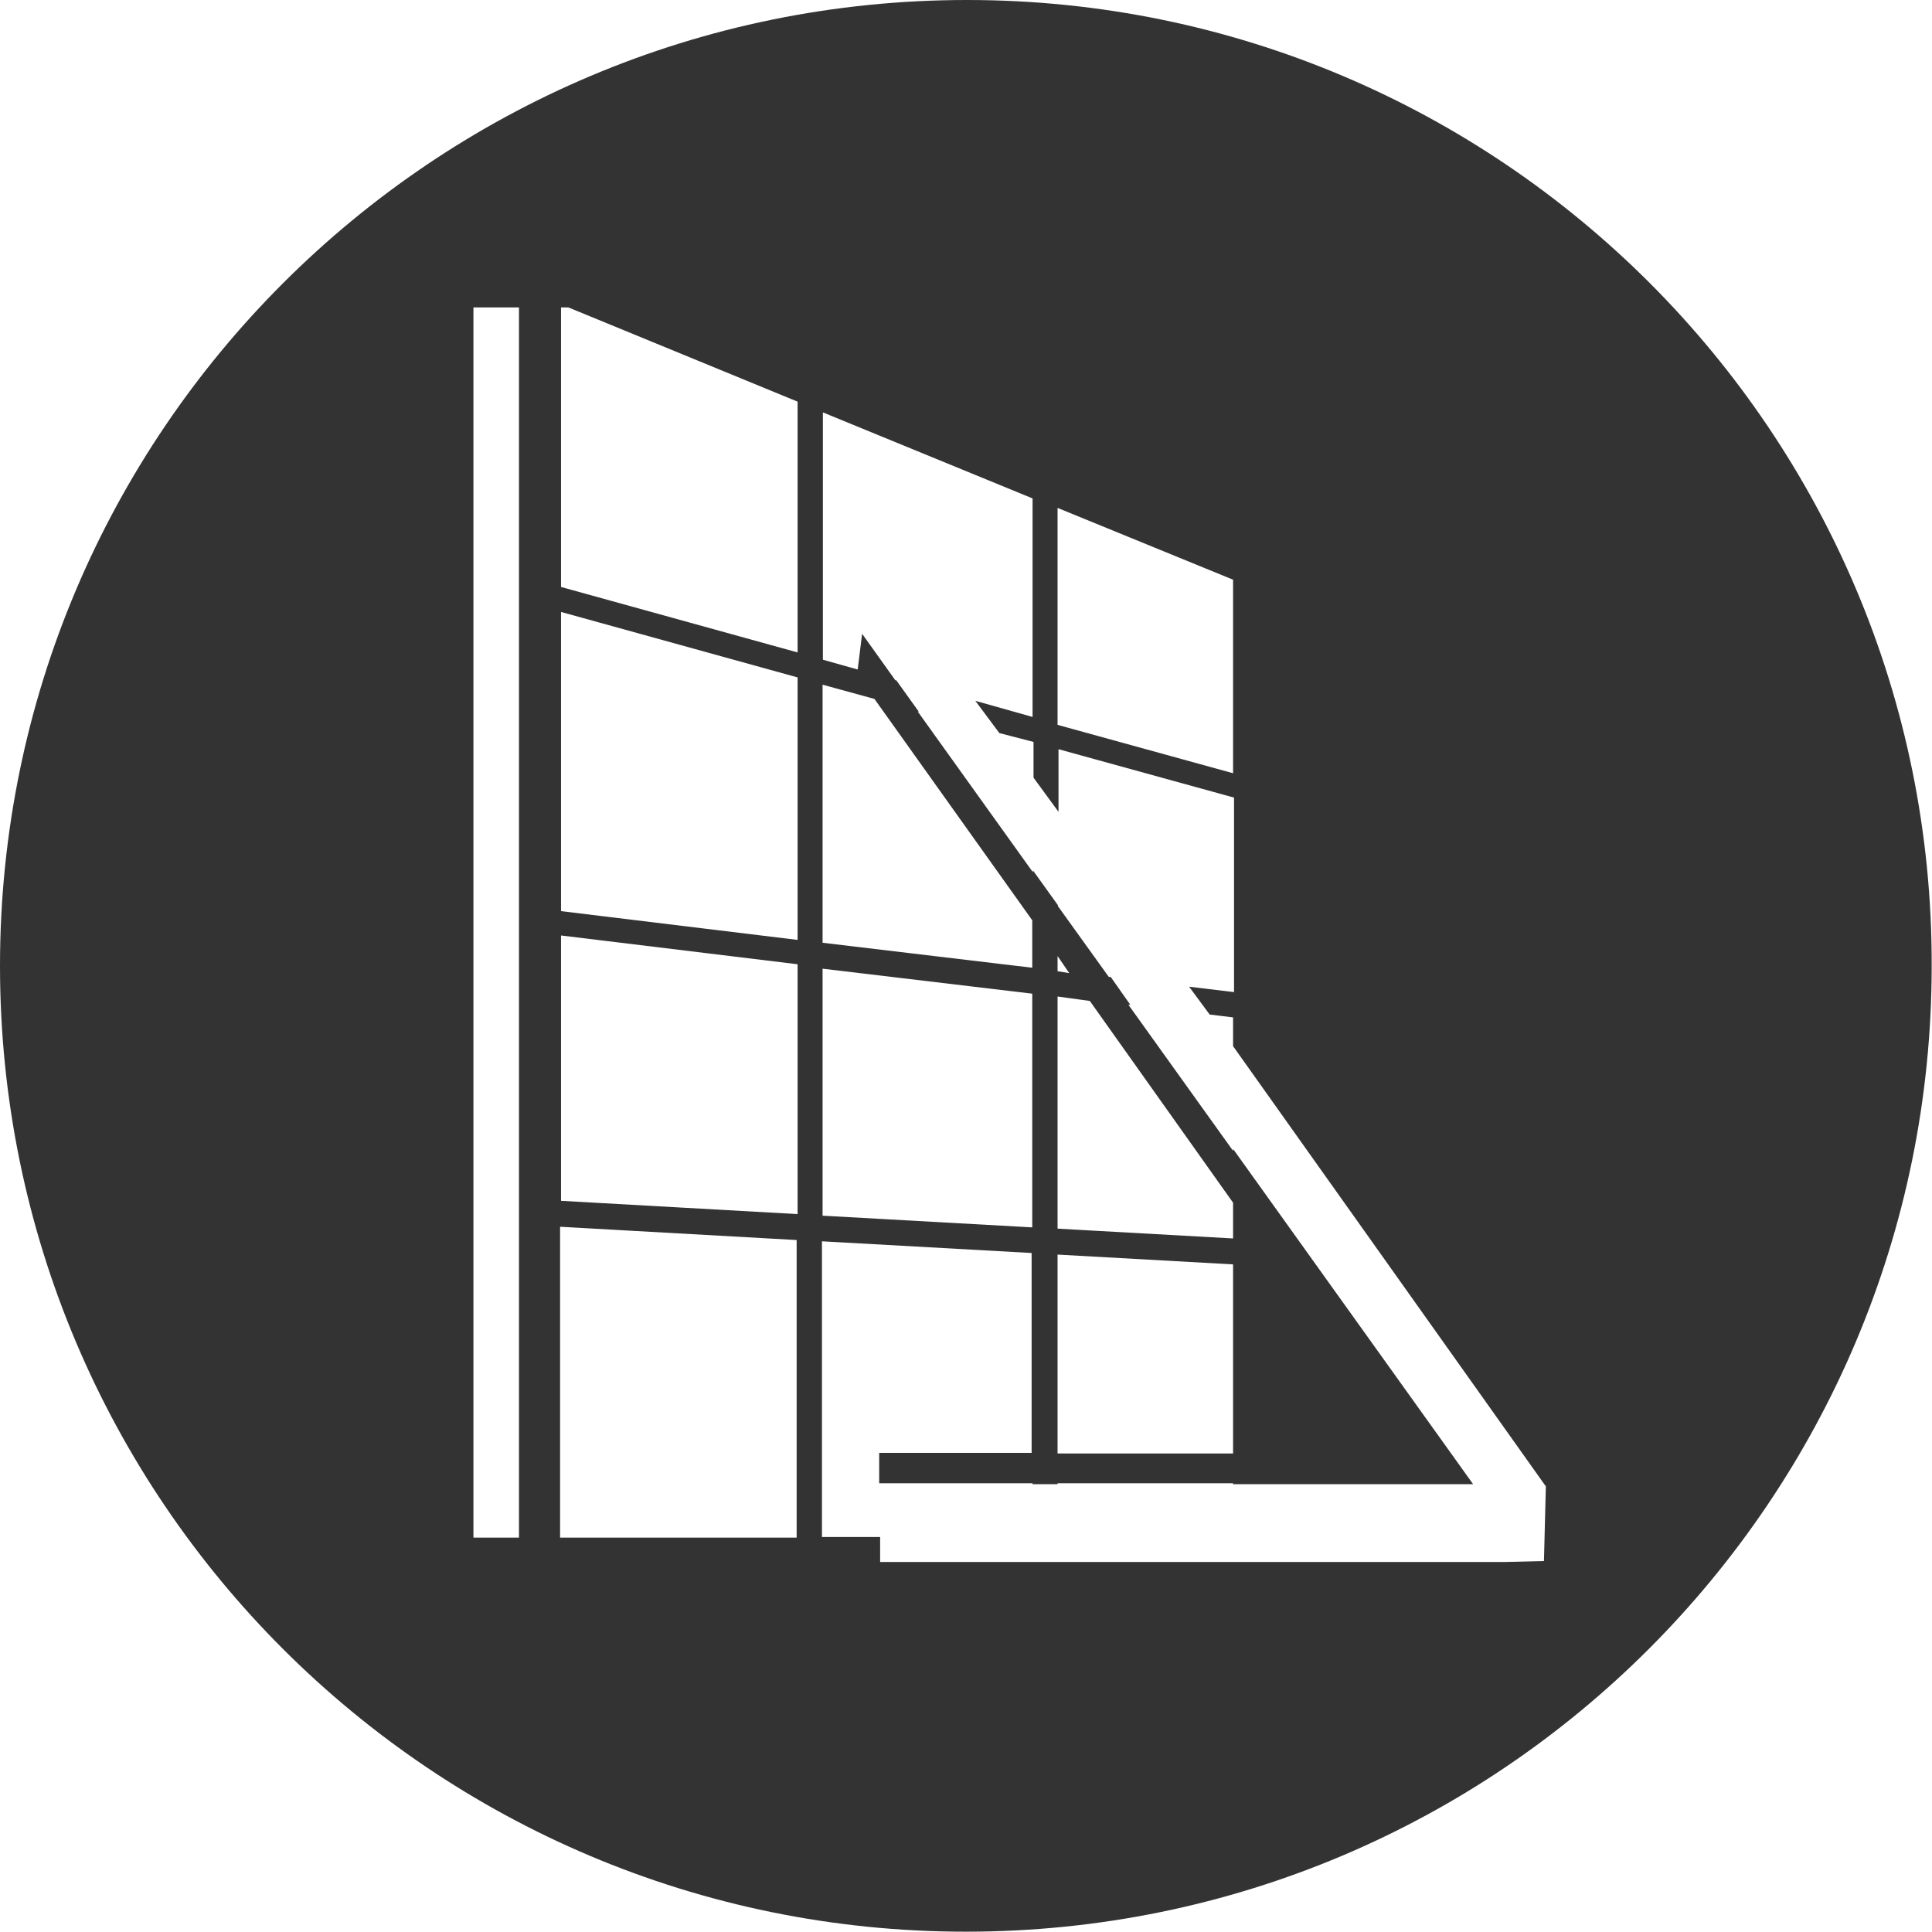 <?xml version="1.0" encoding="utf-8"?>
<!-- Generator: Adobe Illustrator 18.1.1, SVG Export Plug-In . SVG Version: 6.00 Build 0)  -->
<svg version="1.1" id="Layer_1" xmlns="http://www.w3.org/2000/svg" xmlns:xlink="http://www.w3.org/1999/xlink" x="0px" y="0px"
	 viewBox="90.8 0 610.9 610.9" enable-background="new 90.8 0 610.9 610.9" xml:space="preserve">
<path fill="#333333" d="M396.6,0C227.7,0,90.8,136.8,90.8,305.4c0,168.9,136.9,305.4,305.4,305.4c168.9,0,305.4-136.8,305.4-305.4
	C702,136.8,565.1,0,396.6,0z M425.2,160.6l55.5,22.7v61.2l-55.5-15.3L425.2,160.6L425.2,160.6z M350.9,216.5l16.4,4.5l49.9,70v15
	l-66.3-7.9V216.5z M350.9,306.3l66.3,7.9v73.9l-66.3-3.7V306.3z M254.9,486.2h-14.4v-389h14.4V486.2z M343,486.2h-75.1v-98.3
	l74.8,4.2v94.1H343z M343,383.9l-74.8-4.2v-83.9l74.8,9.1V383.9z M343,297.2l-74.8-9.1v-94.6l74.8,20.7V297.2z M343,206.3
	l-74.8-20.7V97.2h2.3l72.5,29.8V206.3z M579,493.6l-12.2,0.3H369.1v-7.9h-18.4v-93.5l66.3,3.7v63.2h-48.2v9.6h48.5v0.3h7.9v-0.3
	h55.5v0.3h75.9l-75.9-106v0.6l-33.1-46.2h0.6l-6.2-8.8h-0.6l-16.1-22.4v-0.3l-7.9-11v0.6L381,225h0.3l-7.1-9.9h-0.3l-10.5-14.7
	l-1.4,11.3l-11-3.1v-78.2l66.3,27.2v69.1l-18.1-5.1l7.6,10.2l10.8,2.8v11.3l7.9,10.8v-19.8l55.5,15.3v61.5l-14.2-1.7l6.5,8.8
	l7.4,0.9v9.1L579.6,470L579,493.6z M435.4,316.5l45.3,63.8v11.3l-55.5-3.1v-73.4L435.4,316.5z M425.2,307.1v-4.8l3.7,5.4
	L425.2,307.1z M480.7,399.8v59.8h-55.5v-62.9L480.7,399.8z"/>
</svg>

